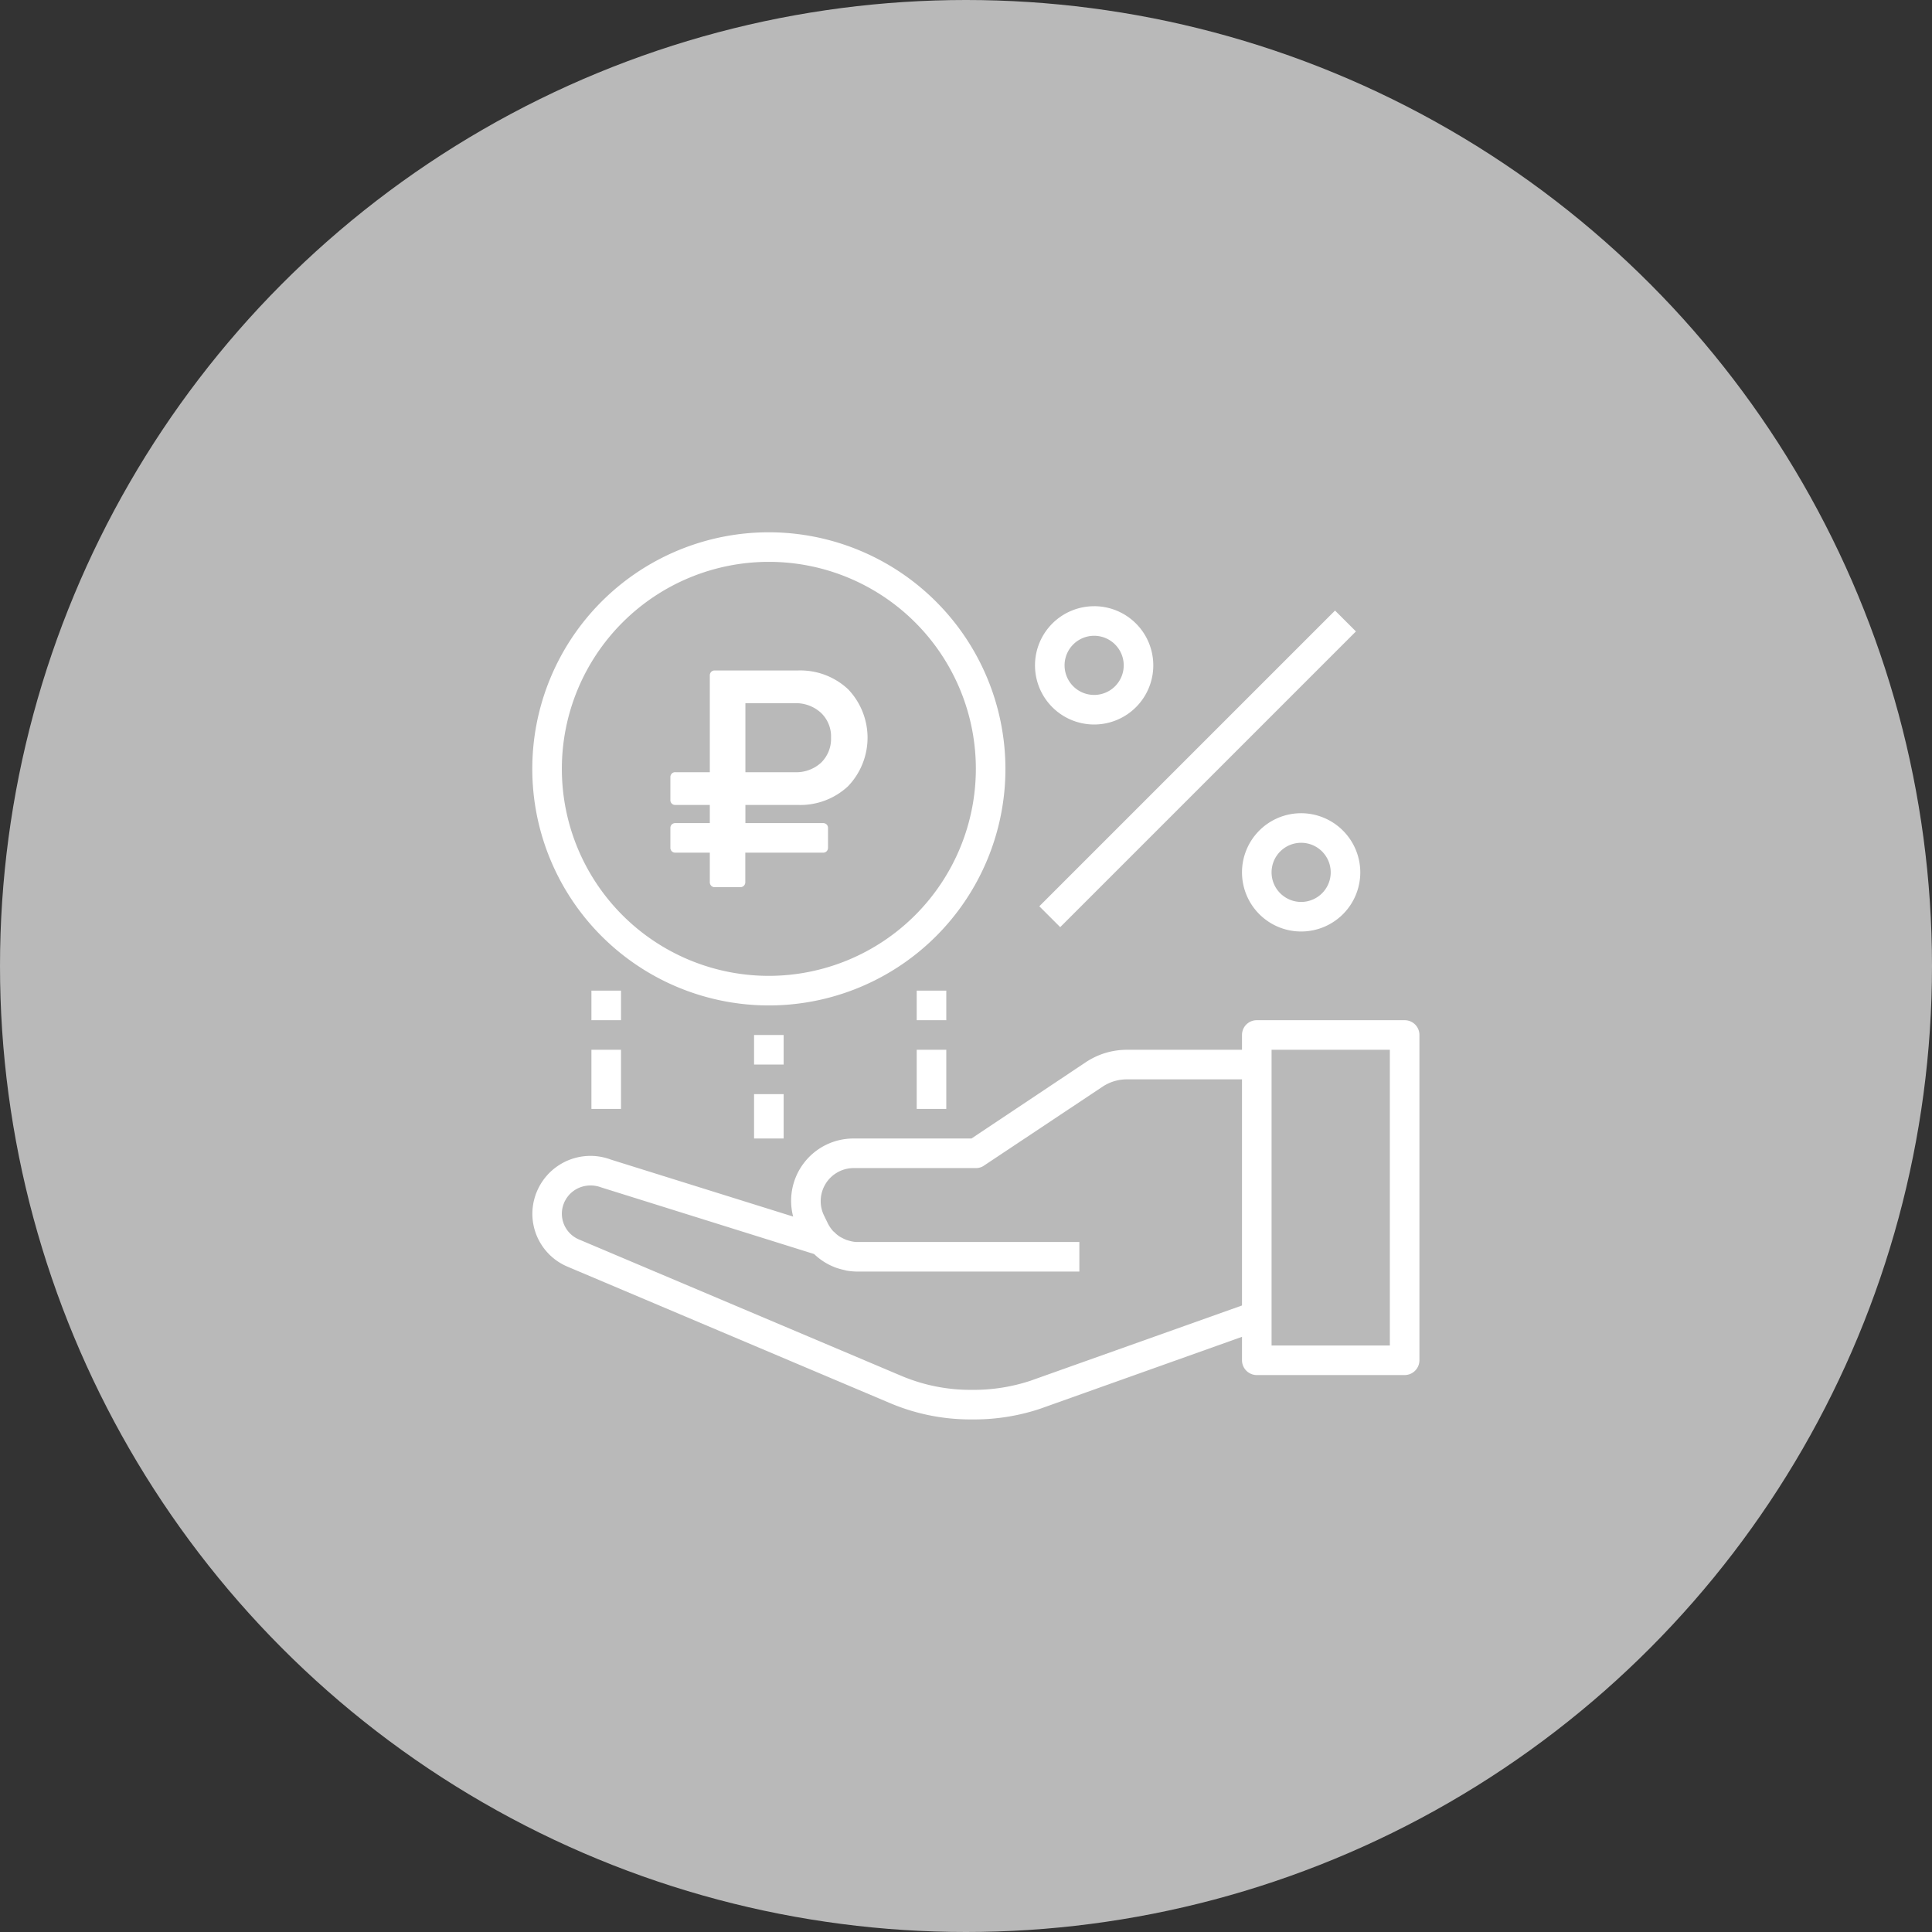 <?xml version="1.0" encoding="iso-8859-1"?>
<!-- Generator: Adobe Illustrator 16.0.0, SVG Export Plug-In . SVG Version: 6.00 Build 0)  -->
<!DOCTYPE svg PUBLIC "-//W3C//DTD SVG 1.1//EN" "http://www.w3.org/Graphics/SVG/1.1/DTD/svg11.dtd">
<svg xmlns="http://www.w3.org/2000/svg" id="_3.svg" data-name="3.svg" width="98" height="98" viewBox="0 0 98 98">
  <rect x="0" y="0" width="98" height="98" fill="#333333" stroke="none"/>
  <defs>
    <style>
      .cls-1 {
        fill: #b9b9b9;
      }

      .cls-2 {
        fill: #fff;
        fill-rule: evenodd;
      }
    </style>
  </defs>
  <circle id="Эллипс_1_копия_6" data-name="Эллипс 1 копия 6" class="cls-1" cx="49" cy="49" r="49"/>
  <path id="Forma_1" data-name="Forma 1" class="cls-2" d="M729.25,1020.75h-7.5a0.746,0.746,0,0,0-.75.75v0.75h-5.842a3.754,3.754,0,0,0-2.08.63l-5.8,3.87H701.3a3.161,3.161,0,0,0-3.068,3.96l-9.246-2.89a2.947,2.947,0,0,0-3.982,2.74,2.913,2.913,0,0,0,1.781,2.69l16.356,6.92a10.454,10.454,0,0,0,4.091.83h0.19a10.575,10.575,0,0,0,3.335-.54L721,1036.81V1038a0.753,0.753,0,0,0,.75.75h7.5A0.753,0.753,0,0,0,730,1038v-16.5A0.746,0.746,0,0,0,729.25,1020.75ZM721,1035.22l-10.736,3.82a9.181,9.181,0,0,1-2.846.46h-0.19a8.99,8.99,0,0,1-3.507-.71l-16.356-6.92a1.42,1.42,0,0,1-.865-1.31,1.437,1.437,0,0,1,1.009-1.36,1.519,1.519,0,0,1,.985.03l10.8,3.38,0.033,0.03a3.123,3.123,0,0,0,.967.62c0.015,0.01.03,0.01,0.045,0.02a3.792,3.792,0,0,0,.48.14l0.117,0.03a3.423,3.423,0,0,0,.557.05H712.75V1032H701.5a1.4,1.4,0,0,1-.409-0.06c-0.048-.01-0.094-0.03-0.141-0.04a1.964,1.964,0,0,1-.237-0.11,0.871,0.871,0,0,1-.142-0.08,1.409,1.409,0,0,1-.239-0.2c-0.022-.02-0.049-0.04-0.071-0.06a1.842,1.842,0,0,1-.257-0.37l-0.2-.41a1.676,1.676,0,0,1,1.5-2.42h6.2a0.7,0.7,0,0,0,.416-0.13l5.995-3.99a2.217,2.217,0,0,1,1.247-.38H721v11.47Zm7.5,2.03h-6v-15h6v15Zm-4.5-27a3,3,0,1,0,3,3A3.006,3.006,0,0,0,724,1010.25Zm0,4.5a1.5,1.5,0,1,1,1.5-1.5A1.5,1.5,0,0,1,724,1014.75Zm-10.5-15a3,3,0,1,0,3,3A3,3,0,0,0,713.5,999.749Zm0,4.5a1.5,1.5,0,1,1,1.5-1.5A1.5,1.5,0,0,1,713.5,1004.25Zm-2.781,10.72,15-15,1.06,1.059-15,15ZM697,996a12,12,0,1,0,12,12A12.012,12.012,0,0,0,697,996Zm0,22.5a10.5,10.5,0,1,1,10.5-10.5A10.512,10.512,0,0,1,697,1018.5Zm-9,.75h1.5v1.5H688v-1.5Zm0,3h1.5v3H688v-3Zm16.5-3H706v1.5h-1.5v-1.5Zm0,3H706v3h-1.5v-3Zm-8.25-.75h1.5v1.5h-1.5v-1.5Zm0,3h1.5v2.25h-1.5v-2.25Z" transform="translate(-658 -969)"/>
  <path id="Forma_1-2" data-name="Forma 1" class="cls-2" d="M692.255,1012.25h1.75v1.5a0.254,0.254,0,0,0,.071.18,0.23,0.23,0,0,0,.179.07h1.3a0.234,0.234,0,0,0,.176-0.07,0.245,0.245,0,0,0,.074-0.18v-1.5h3.946a0.232,0.232,0,0,0,.18-0.07,0.253,0.253,0,0,0,.07-0.18v-1a0.253,0.253,0,0,0-.07-0.18,0.275,0.275,0,0,0-.18-0.07H695.81v-0.92h2.657a3.544,3.544,0,0,0,2.551-.95,3.557,3.557,0,0,0,0-4.92,3.544,3.544,0,0,0-2.551-.95h-4.212a0.23,0.23,0,0,0-.179.07,0.254,0.254,0,0,0-.071.18v4.91h-1.75a0.232,0.232,0,0,0-.18.07,0.257,0.257,0,0,0-.07.18v1.16a0.237,0.237,0,0,0,.07.18,0.232,0.232,0,0,0,.18.07h1.75v0.92h-1.75a0.275,0.275,0,0,0-.18.07,0.257,0.257,0,0,0-.07.18v1a0.253,0.253,0,0,0,.07.18A0.232,0.232,0,0,0,692.255,1012.25Zm3.555-7.58h2.5a1.871,1.871,0,0,1,1.336.49,1.652,1.652,0,0,1,.508,1.26,1.69,1.69,0,0,1-.508,1.27,1.865,1.865,0,0,1-1.336.48h-2.5v-3.5Z" transform="translate(-658 -969)"/>
</svg>